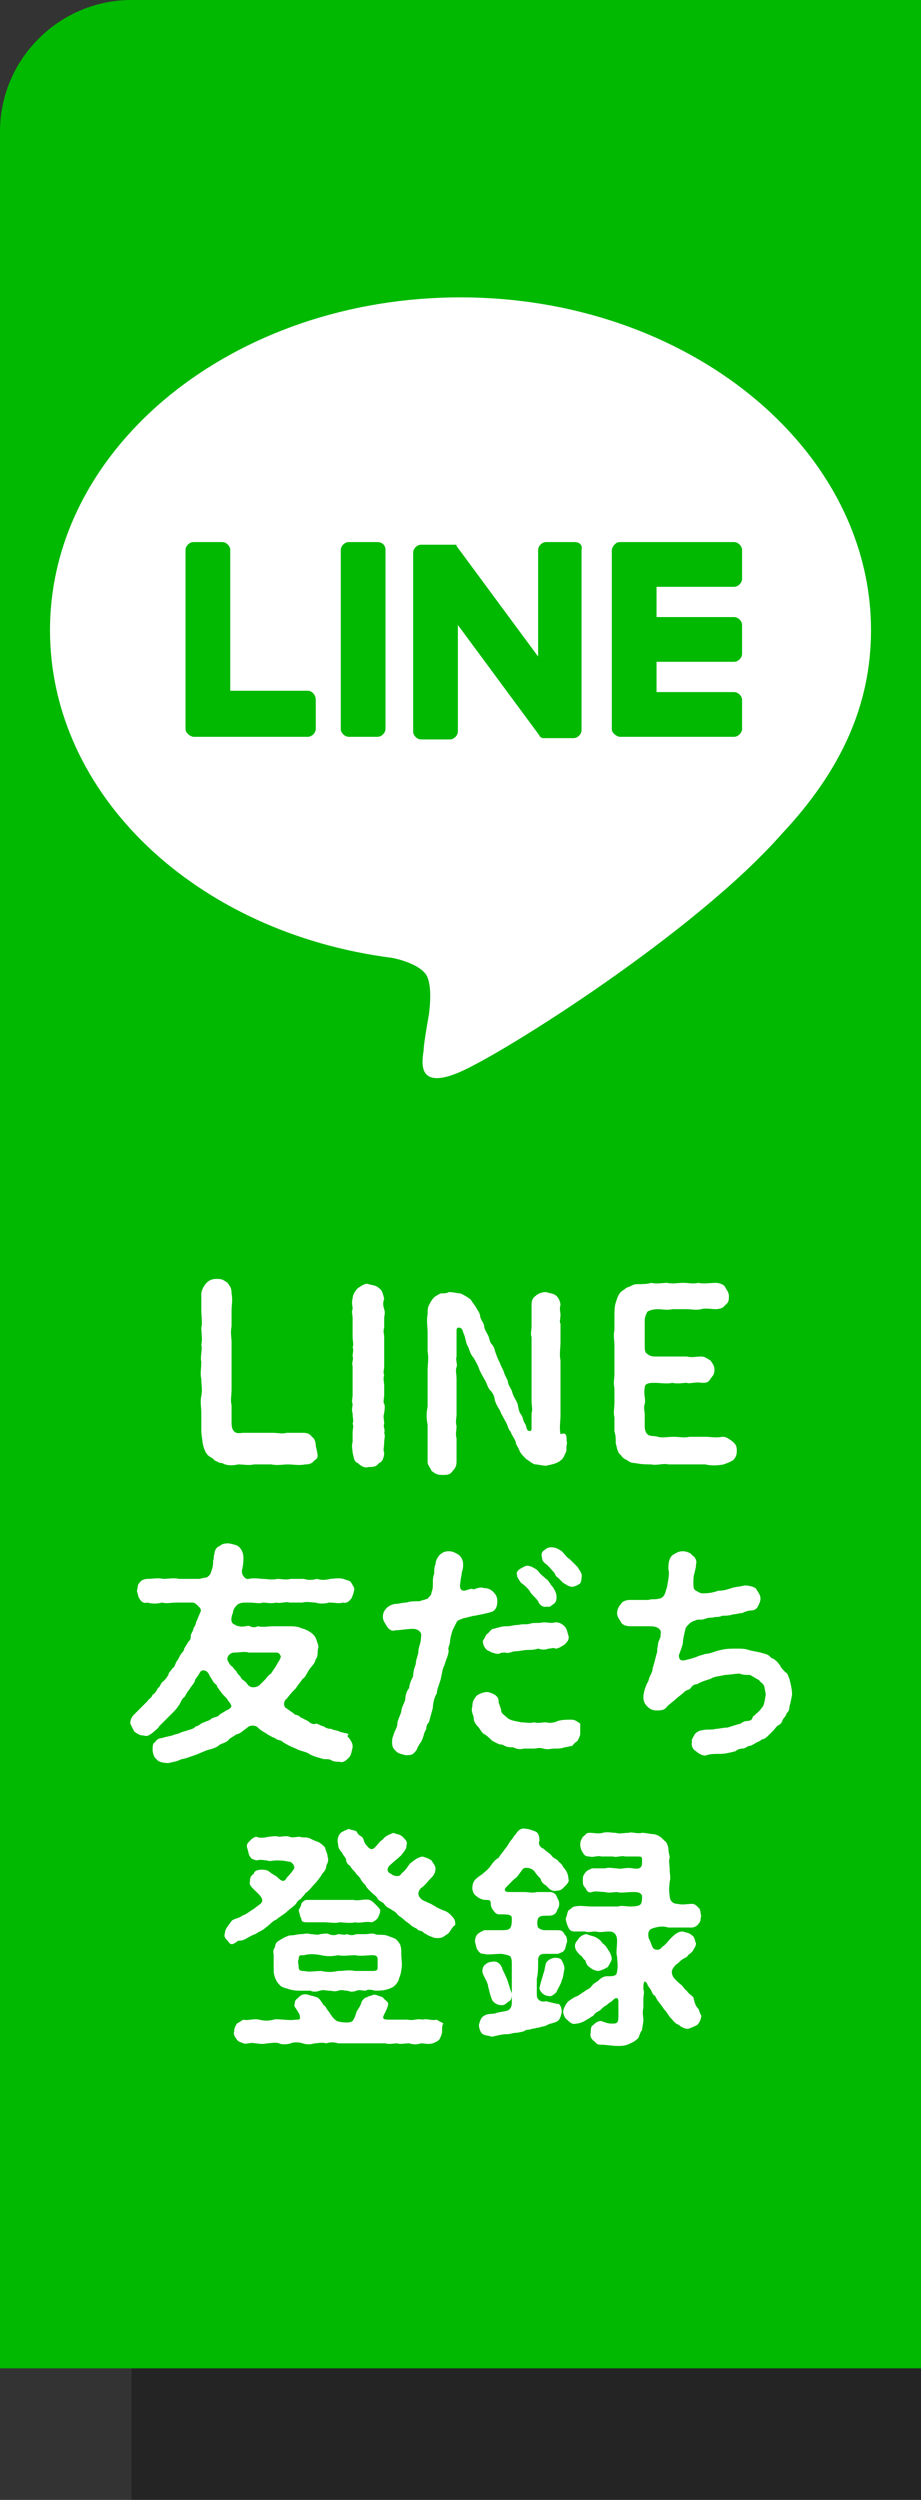 <?xml version="1.0" encoding="utf-8"?>
<!-- Generator: Adobe Illustrator 24.2.3, SVG Export Plug-In . SVG Version: 6.00 Build 0)  -->
<svg version="1.1" id="レイヤー_1" xmlns="http://www.w3.org/2000/svg" xmlns:xlink="http://www.w3.org/1999/xlink" x="0px"
	 y="0px" viewBox="0 0 70 190" style="enable-background:new 0 0 70 190;" xml:space="preserve">
<rect x="0" y="0" width="70" height="190" fill="#333333" stroke="none"/>
<style type="text/css">
	.st0{opacity:0.3;}
	.st1{fill:#00B900;}
	.st2{fill:#FFFFFF;}
</style>
<g>
	<g class="st0">
		<path d="M20,10c-5.5,0-10,4.5-10,10v170h60V10H20z"/>
	</g>
	<g>
		<path class="st1" d="M10,0C4.5,0,0,4.5,0,10v170h70V0H10z"/>
	</g>
</g>
<g id="FULL_COLOR_ICON_2_">
	<g id="TYPE_A_1_">
		<g>
			<path class="st2" d="M66.2,47.9c0-13.9-14-25.3-31.2-25.3S3.8,33.9,3.8,47.9c0,12.5,11.1,23,26,24.9c1,0.2,2.4,0.7,2.7,1.5
				c0.3,0.8,0.2,2,0.1,2.8c0,0-0.4,2.2-0.4,2.7c-0.1,0.8-0.6,3.1,2.7,1.7c3.3-1.4,17.9-10.6,24.5-18.1l0,0
				C64,58.5,66.2,53.5,66.2,47.9"/>
			<g>
				<path class="st1" d="M28.7,41.2h-2.2c-0.3,0-0.6,0.3-0.6,0.6v13.6c0,0.3,0.3,0.6,0.6,0.6h2.2c0.3,0,0.6-0.3,0.6-0.6V41.8
					C29.3,41.4,29,41.2,28.7,41.2"/>
				<path class="st1" d="M43.7,41.2h-2.2c-0.3,0-0.6,0.3-0.6,0.6v8.1l-6.2-8.4c0,0,0,0,0-0.1l0,0c0,0,0,0,0,0l0,0c0,0,0,0,0,0
					c0,0,0,0,0,0s0,0,0,0c0,0,0,0,0,0c0,0,0,0,0,0s0,0,0,0c0,0,0,0,0,0c0,0,0,0,0,0c0,0,0,0,0,0c0,0,0,0,0,0c0,0,0,0,0,0
					c0,0,0,0,0,0s0,0,0,0c0,0,0,0,0,0s0,0,0,0H32c-0.3,0-0.6,0.3-0.6,0.6v13.6c0,0.3,0.3,0.6,0.6,0.6h2.2c0.3,0,0.6-0.3,0.6-0.6
					v-8.1l6.2,8.4c0,0.1,0.1,0.1,0.2,0.2c0,0,0,0,0,0c0,0,0,0,0,0c0,0,0,0,0,0c0,0,0,0,0,0c0,0,0,0,0,0c0,0,0,0,0,0c0,0,0,0,0,0h0
					c0,0,0.1,0,0.2,0h2.2c0.3,0,0.6-0.3,0.6-0.6V41.8C44.3,41.4,44,41.2,43.7,41.2"/>
				<path class="st1" d="M23.4,52.5h-5.9V41.8c0-0.3-0.3-0.6-0.6-0.6h-2.2c-0.3,0-0.6,0.3-0.6,0.6v13.6l0,0c0,0.2,0.1,0.3,0.2,0.4
					l0,0l0,0c0.1,0.1,0.3,0.2,0.4,0.2l0,0h8.7c0.3,0,0.6-0.3,0.6-0.6v-2.2C24,52.8,23.7,52.5,23.4,52.5"/>
				<path class="st1" d="M55.8,44.6c0.3,0,0.6-0.3,0.6-0.6v-2.2c0-0.3-0.3-0.6-0.6-0.6h-8.7l0,0c-0.2,0-0.3,0.1-0.4,0.2l0,0l0,0
					c-0.1,0.1-0.2,0.3-0.2,0.4l0,0v13.6l0,0c0,0.2,0.1,0.3,0.2,0.4l0,0l0,0c0.1,0.1,0.3,0.2,0.4,0.2l0,0h8.7c0.3,0,0.6-0.3,0.6-0.6
					v-2.2c0-0.3-0.3-0.6-0.6-0.6h-5.9v-2.3h5.9c0.3,0,0.6-0.3,0.6-0.6v-2.2c0-0.3-0.3-0.6-0.6-0.6h-5.9v-2.3L55.8,44.6L55.8,44.6z"
					/>
			</g>
		</g>
	</g>
</g>
<g>
	<g>
		<path class="st2" d="M23.9,111c-0.2,0.2-0.3,0.3-0.7,0.3c-0.5,0.1-0.9,0-1.3,0c-0.4,0-0.8,0.1-1.3,0c-0.4,0-0.9,0-1.3,0
			c-0.4,0.1-0.8,0-1.2,0c-0.4,0.1-0.9,0.1-1.2-0.1c-0.3,0-0.3-0.1-0.6-0.2c-0.1-0.2-0.3-0.2-0.5-0.4c-0.2-0.2-0.3-0.5-0.4-0.9
			c0-0.2-0.1-0.6-0.1-1c0-0.3,0-0.9,0-1.3c0-0.5-0.1-0.8,0-1.3c0.1-0.5,0-0.8,0-1.3c-0.1-0.4,0-0.8,0-1.3c-0.1-0.4,0.1-0.9,0-1.3
			c0.1-0.4,0-0.9,0-1.3c0.1-0.3,0-0.9,0-1.3c0-0.4,0-0.8,0-1.3c0-0.2,0.2-0.6,0.4-0.8c0.2-0.2,0.4-0.3,0.8-0.3
			c0.4,0,0.5,0.1,0.8,0.3c0.2,0.3,0.3,0.4,0.3,0.8c0.1,0.5,0,0.9,0,1.3c0,0.4,0,0.9,0,1.2c-0.1,0.5,0,0.9,0,1.2c0,0.4,0,0.9,0,1.2
			c0,0.4,0,0.8,0,1.2c0,0.4,0,0.9,0,1.2c0,0.5-0.1,0.8,0,1.2c0,0.4,0,0.8,0,1.2c0,0.3,0,0.6,0.2,0.8c0.2,0.2,0.5,0.1,0.7,0.1
			c0.3,0,0.7,0,1.1,0c0.4,0,0.8,0,1.1,0c0.5,0,0.7,0.1,1.1,0c0.3,0,0.8,0,1.2,0c0.2,0,0.5,0,0.7,0.3c0.2,0.1,0.3,0.4,0.3,0.7
			C24.2,110.7,24.2,110.8,23.9,111z"/>
		<path class="st2" d="M29.2,110.4c0,0.3-0.1,0.7-0.4,0.8c-0.2,0.3-0.5,0.3-0.8,0.3c-0.3,0.1-0.6-0.1-0.8-0.3
			c-0.3-0.1-0.3-0.4-0.4-0.8c0-0.2-0.1-0.5,0-0.8c0-0.2,0-0.5,0-0.7c0-0.3,0.1-0.5,0-0.7c0.1-0.2,0-0.4,0-0.8c-0.1-0.2,0-0.5,0-0.7
			c-0.1-0.2,0-0.4,0-0.7c0-0.2,0-0.4,0-0.7c0-0.3,0-0.5,0-0.8c0-0.2,0-0.5,0-0.7c-0.1-0.2,0.1-0.5,0-0.7c0-0.3,0.1-0.5,0-0.7
			c0.1-0.2,0-0.5,0-0.8c0-0.2,0-0.5,0-0.7s0-0.5,0-0.7c0-0.3-0.1-0.5,0-0.7c0-0.3-0.1-0.5,0-0.8c0-0.3,0.2-0.6,0.4-0.8
			c0.3-0.2,0.6-0.4,0.8-0.3c0.4,0.1,0.6,0.1,0.8,0.3c0.3,0.2,0.3,0.5,0.4,0.8c-0.1,0.3-0.1,0.5,0,0.8c0.1,0.3,0,0.5,0,0.7
			s0,0.6,0,0.7c-0.1,0.3,0,0.5,0,0.7c0,0.2,0,0.6,0,0.8c0,0.3,0,0.5,0,0.7c0,0.2,0,0.5,0,0.7c0,0.3-0.1,0.5,0,0.7
			c-0.1,0.3,0,0.6,0,0.8c0,0.3,0,0.4,0,0.7c0,0.2-0.1,0.6,0,0.7c0.1,0.2,0,0.6,0,0.7c-0.1,0.3,0,0.5,0,0.8c-0.1,0.3,0.1,0.4,0,0.7
			c0.1,0.2,0,0.5,0,0.7C29.2,110,29.1,110.2,29.2,110.4z"/>
		<path class="st2" d="M43.1,109.7c-0.1,0.3,0,0.5-0.1,0.7c-0.1,0.2-0.2,0.5-0.4,0.6c-0.2,0.2-0.6,0.3-1.1,0.4
			c-0.3,0-0.6-0.1-0.8-0.1c-0.2,0-0.5-0.3-0.7-0.4c-0.2-0.2-0.4-0.4-0.5-0.6c-0.1-0.3-0.3-0.5-0.3-0.7c-0.1-0.3-0.3-0.5-0.4-0.8
			c-0.2-0.2-0.2-0.5-0.4-0.8c-0.1-0.2-0.3-0.5-0.4-0.8c-0.2-0.3-0.3-0.5-0.4-0.8c0-0.3-0.2-0.6-0.4-0.8c-0.2-0.3-0.2-0.5-0.4-0.8
			c-0.1-0.2-0.3-0.5-0.4-0.8c-0.1-0.3-0.3-0.6-0.4-0.8c-0.2-0.2-0.3-0.5-0.4-0.8c-0.2-0.3-0.2-0.6-0.3-0.9c-0.1-0.2-0.1-0.3-0.2-0.5
			c-0.1-0.1-0.4-0.2-0.4,0.1s0,0.4,0,0.6c0,0.2,0,0.4,0,0.6c0,0.3,0,0.5,0,0.8c-0.1,0.3,0.1,0.6,0,0.8c-0.1,0.3,0,0.5,0,0.9
			c0,0.3,0,0.6,0,0.9c0,0.3,0,0.6,0,0.9c0,0.2,0,0.6,0,0.9c0,0.3-0.1,0.5,0,0.9c0,0.3-0.1,0.6,0,0.9c0,0.3,0,0.5,0,0.9
			c0,0.3,0,0.5,0,0.9c0,0.3-0.1,0.5-0.3,0.7c-0.2,0.3-0.4,0.3-0.8,0.3c-0.4,0-0.5-0.1-0.8-0.3c-0.1-0.3-0.3-0.4-0.3-0.7
			c0-0.4,0-0.9,0-1.4c0-0.5,0-0.9,0-1.4c-0.1-0.5-0.1-0.9,0-1.4c0-0.4,0-1,0-1.4c0-0.5,0-0.9,0-1.4c0-0.4,0.1-0.8,0-1.4
			c0-0.5,0-0.9,0-1.4c0-0.5-0.1-0.9,0-1.4c0-0.3,0-0.5,0.1-0.7c0.1-0.2,0.2-0.4,0.4-0.6c0.1-0.1,0.3-0.2,0.5-0.3
			c0.2,0,0.5,0,0.6-0.1c0.4,0,0.6,0.1,0.9,0.1c0.2,0.1,0.6,0.3,0.8,0.5c0.1,0.2,0.3,0.4,0.4,0.6c0.1,0.2,0.3,0.4,0.3,0.7
			c0.1,0.3,0.3,0.5,0.3,0.7c0,0.2,0.2,0.5,0.3,0.7c0.1,0.2,0.1,0.5,0.3,0.7c0.2,0.2,0.2,0.5,0.3,0.7c0.1,0.3,0.2,0.5,0.3,0.7
			c0.1,0.3,0.3,0.6,0.3,0.7c0.1,0.3,0.3,0.6,0.3,0.7c0,0.2,0.2,0.5,0.3,0.7c0.1,0.4,0.2,0.5,0.4,0.9c0.1,0.2,0.1,0.7,0.3,0.9
			c0.2,0.3,0.1,0.4,0.3,0.7c0.1,0.1,0.1,0.4,0.2,0.5c0.1,0.1,0.3,0.1,0.3-0.1c0-0.1,0-0.3,0-0.4c0-0.3,0-0.5,0-0.8
			c0.1-0.2,0-0.6,0-0.9c0-0.3,0-0.6,0-0.9c0-0.2,0-0.5,0-0.8c0-0.2,0-0.4,0-0.8c0-0.2,0-0.5,0-0.8c0-0.2,0-0.5,0-0.8s0-0.4,0-0.8
			c-0.1-0.2,0-0.5,0-0.8c0-0.3,0-0.4,0-0.8c0-0.3,0-0.5,0-0.8c0-0.2,0-0.5,0.3-0.7c0.2-0.2,0.5-0.3,0.8-0.3c0.3,0.1,0.6,0.1,0.8,0.3
			c0.2,0.2,0.3,0.5,0.3,0.7c-0.1,0.2,0,0.6,0,0.7c0,0.3-0.1,0.6,0,0.7c0,0.4,0,0.9,0,1.4c0,0.5-0.1,0.9,0,1.4c0,0.4,0,0.9,0,1.4
			c0,0.5,0,1,0,1.4c0,0.6,0,0.9,0,1.4c0,0.4-0.1,0.9,0,1.4C43.2,108.8,43,109.3,43.1,109.7z"/>
		<path class="st2" d="M56,110.3c0,0.3-0.1,0.5-0.3,0.7c-0.2,0.1-0.4,0.2-0.7,0.3c-0.5,0.1-1,0.1-1.4,0c-0.5,0-1,0-1.4,0
			c-0.4,0-0.9,0-1.4,0c-0.4-0.1-0.9,0.1-1.3,0c-0.3,0-0.8,0-1.2-0.1c-0.3,0-0.5-0.1-0.6-0.2c-0.2-0.1-0.4-0.2-0.5-0.4
			c-0.3-0.2-0.3-0.6-0.4-0.9c0-0.4,0-0.6-0.1-0.9c0-0.4,0-0.7,0-1.1c-0.1-0.3,0-0.7,0-1.1c0-0.3,0-0.7,0-1.1c-0.1-0.4,0-0.7,0-1.1
			c0-0.4,0-0.8,0-1.1c0-0.3,0-0.7,0-1.1c0-0.3-0.1-0.7,0-1.1c0-0.4,0-0.8,0-1.1c0-0.3,0-0.7,0.1-1c0.1-0.3,0.2-0.7,0.5-0.9
			c0.2-0.1,0.2-0.2,0.5-0.3c0.1,0,0.3-0.2,0.6-0.2c0.4,0,0.8,0,1.1-0.1c0.4,0.1,0.9,0,1.2,0c0.4,0.1,0.8,0,1.2,0
			c0.5,0,0.7,0.1,1.2,0c0.3,0.1,0.9,0,1.3,0c0.2,0,0.6,0.1,0.7,0.3c0.1,0.2,0.3,0.4,0.3,0.7s0,0.5-0.3,0.7c-0.1,0.2-0.4,0.3-0.7,0.3
			c-0.4,0-0.8-0.1-1.1,0c-0.4,0.1-0.8,0-1.1,0c-0.4,0-0.8,0-1.1,0c-0.4,0.1-0.8,0-1.1,0c-0.3,0-0.7,0.1-0.8,0.2
			c-0.1,0.2-0.2,0.4-0.2,0.7c0,0.2,0,0.5,0,0.7c0,0.3,0,0.5,0,1c0,0.5,0,0.7,0.2,0.8c0.2,0.2,0.5,0.2,0.6,0.2c0.5,0,1.1,0,1.3,0
			c0.4,0,0.8,0,1.1,0c0.4,0.1,0.7,0,1.1,0c0.3,0,0.5,0.2,0.7,0.3c0.2,0.3,0.3,0.4,0.3,0.7c0,0.4-0.1,0.4-0.3,0.7
			c-0.2,0.3-0.3,0.3-0.7,0.3c-0.4-0.1-0.9,0.1-1.1,0c-0.3,0-0.7,0.1-1.1,0c-0.4,0.1-0.9,0-1.4,0c-0.5,0-0.7,0.1-0.7,0.4
			c-0.1,0.5,0.1,0.9,0,1.2c-0.1,0.3,0,0.6,0,0.8c0,0.4,0,0.5,0,0.8c0,0.2,0,0.5,0.2,0.7c0.2,0.2,0.5,0.1,0.8,0.2
			c0.3,0.1,0.8,0,1.2,0c0.4,0,0.8,0.1,1.2,0c0.5,0,0.8,0,1.2,0c0.4,0,0.8,0.1,1.3,0c0.3,0,0.4,0.1,0.7,0.3C56,109.8,56,110,56,110.3
			z"/>
		<path class="st2" d="M26.6,132.2c0.2,0.3,0.2,0.4,0.2,0.6c-0.1,0.4-0.1,0.6-0.3,0.8c-0.2,0.2-0.4,0.4-0.7,0.3
			c-0.2,0-0.4,0-0.6-0.1c-0.1-0.1-0.3-0.1-0.6-0.1c-0.3-0.1-0.8-0.2-1.1-0.4c-0.3-0.2-0.7-0.2-1-0.4c-0.3-0.1-0.7-0.3-1-0.5
			c-0.2-0.2-0.4-0.1-0.6-0.3c-0.3-0.1-0.4-0.2-0.6-0.3c-0.1-0.1-0.4-0.2-0.7-0.5c-0.2-0.2-0.6-0.2-0.8,0c-0.4,0.3-0.6,0.5-0.8,0.5
			c-0.3,0.2-0.5,0.3-0.6,0.4c-0.1,0.2-0.5,0.3-0.7,0.4c-0.2,0.2-0.5,0.3-0.9,0.4c-0.3,0.1-0.7,0.3-1,0.4c-0.3,0.1-0.8,0.3-1,0.3
			c-0.4,0.2-0.6,0.2-1,0.3c-0.4,0-0.8-0.1-0.9-0.3c-0.2-0.1-0.3-0.5-0.3-0.7c0-0.3,0-0.5,0.2-0.6c0.1-0.2,0.3-0.3,0.5-0.3
			c0.3-0.1,0.4-0.1,0.8-0.2c0.2-0.1,0.4-0.1,0.6-0.2c0.2-0.1,0.3-0.1,0.6-0.2c0.3-0.1,0.4-0.1,0.6-0.3c0.2,0,0.3-0.2,0.6-0.3
			c0.2-0.1,0.4-0.1,0.6-0.3c0.2-0.1,0.5-0.1,0.6-0.3c0.2-0.1,0.3-0.2,0.7-0.4c0.3-0.2,0.2-0.3-0.1-0.7c-0.1-0.2-0.4-0.4-0.5-0.6
			c-0.1-0.1-0.2-0.3-0.3-0.4c0-0.2-0.2-0.2-0.3-0.4c-0.1-0.2-0.2-0.3-0.3-0.5c-0.1-0.3-0.5-0.5-0.7-0.2c-0.2,0.4-0.4,0.5-0.4,0.7
			c-0.1,0.2-0.3,0.4-0.4,0.6c-0.2,0.2-0.3,0.5-0.4,0.6c-0.2,0.1-0.3,0.5-0.4,0.6c-0.2,0.3-0.3,0.4-0.5,0.6c-0.1,0.1-0.3,0.3-0.5,0.5
			c-0.2,0.2-0.3,0.3-0.5,0.5c-0.1,0.2-0.3,0.3-0.5,0.5c-0.3,0.2-0.4,0.3-0.7,0.2c-0.3,0-0.4-0.1-0.7-0.3c-0.1-0.2-0.2-0.4-0.3-0.6
			c0-0.3,0.1-0.5,0.3-0.7c0.2-0.2,0.4-0.4,0.6-0.6c0.1-0.1,0.2-0.2,0.4-0.4c0.1-0.2,0.3-0.2,0.4-0.5c0.2-0.1,0.3-0.3,0.4-0.5
			c0.2-0.1,0.2-0.4,0.4-0.5c0.2-0.2,0.2-0.2,0.4-0.5c0-0.2,0.2-0.3,0.3-0.5c0.2-0.1,0.2-0.3,0.3-0.5c0.1-0.1,0.2-0.3,0.3-0.5
			c0.1-0.2,0.3-0.3,0.3-0.5c0.1-0.2,0.2-0.3,0.3-0.5c0.2-0.2,0.2-0.3,0.2-0.5c0-0.1,0.2-0.4,0.2-0.5c0-0.1,0.2-0.3,0.2-0.5
			c0.1-0.2,0.2-0.5,0.3-0.7c0.1-0.2,0.1-0.3-0.1-0.5s-0.3-0.3-0.5-0.3c-0.4,0-0.9,0-1.2,0c-0.4,0-0.7,0.1-1.1,0
			c-0.3,0.1-0.8,0.1-1.1,0c-0.3,0.1-0.5-0.1-0.6-0.3c-0.1-0.1-0.1-0.3-0.2-0.6c0.1-0.2,0-0.4,0.2-0.6c0.1-0.2,0.4-0.3,0.6-0.3
			c0.4,0,0.8-0.1,1.2,0c0.4,0,0.8-0.1,1.2,0c0.2,0,0.3,0,0.6,0c0.2,0,0.5,0,0.9,0c0.2,0,0.3-0.1,0.6-0.1c0.3-0.2,0.3-0.3,0.4-0.6
			c0.1-0.3,0.1-0.5,0.1-0.7c0.1-0.2,0-0.3,0.1-0.5c0-0.2,0.1-0.5,0.4-0.6c0.2-0.2,0.5-0.2,0.7-0.2c0.4,0.1,0.6,0.1,0.8,0.3
			c0.2,0.2,0.3,0.5,0.3,0.8c0,0.2,0,0.5-0.1,0.9c-0.1,0.4,0.3,0.8,0.5,0.7c0.5-0.1,0.8,0,1.1,0c0.3,0,0.6,0.1,1.1,0
			c0.3,0,0.6,0.1,1,0c0.2,0,0.7,0,1,0c0.3,0.1,0.6,0.1,1,0c0.3,0.1,0.6,0.1,1,0c0.2,0,0.6-0.1,1,0c0.2,0.1,0.5,0.1,0.6,0.3
			c0.1,0.2,0.3,0.4,0.2,0.6c0,0.2-0.2,0.6-0.2,0.6c-0.1,0.1-0.3,0.4-0.6,0.3c-0.4,0.1-0.6,0-1.1,0c-0.3,0.1-0.8,0.1-1,0
			c-0.3,0-0.7-0.1-1,0c-0.4,0-0.7,0-1,0c-0.3-0.1-0.7,0.1-1,0c-0.4,0.1-0.8,0-1,0c-0.3,0.1-0.6,0-1.2,0c-0.3,0-0.6,0-0.8,0.2
			c-0.2,0.2-0.3,0.4-0.3,0.6c-0.1,0.2-0.2,0.6,0,0.8c0.2,0.1,0.3,0.2,0.5,0.2c0.3,0.1,0.6-0.1,0.8,0c0.2,0.1,0.4,0.1,0.6,0
			c0.4,0.1,0.7,0,1.2,0c0.4,0,0.7,0,1.2,0c0.2,0,0.5,0,0.8,0.1c0.2,0.1,0.4,0.1,0.7,0.3c0.2,0.1,0.4,0.3,0.5,0.5
			c0.1,0.3,0.2,0.5,0.2,0.7c-0.1,0.3,0,0.7-0.2,0.9c-0.1,0.4-0.3,0.5-0.5,0.8c-0.2,0.3-0.3,0.6-0.5,0.7c-0.2,0.3-0.4,0.5-0.5,0.7
			c-0.2,0.2-0.4,0.4-0.7,0.8c-0.2,0.1-0.3,0.5-0.1,0.7c0.2,0.1,0.4,0.3,0.6,0.4c0.1,0.2,0.4,0.1,0.5,0.3c0.2,0.1,0.4,0.2,0.6,0.3
			c0.2,0.2,0.5,0.3,0.6,0.2c0.2,0,0.4,0.2,0.6,0.2c0.1,0.1,0.3,0.2,0.6,0.2c0.1,0.1,0.4,0.1,0.6,0.2c0.2,0.1,0.5,0.1,0.7,0.2
			C26.3,132,26.5,132,26.6,132.2z M20.6,127.2c0.1-0.2,0.3-0.4,0.5-0.8c0.2-0.3,0.3-0.5,0.2-0.6c-0.1-0.2-0.2-0.2-0.4-0.2
			c-0.3,0-0.6,0-1,0c-0.3,0-0.6,0-1,0c-0.3-0.1-0.7,0-1.1,0c-0.3,0-0.6,0.3-0.5,0.6c0.1,0.2,0.2,0.4,0.4,0.5c0,0.1,0.2,0.2,0.3,0.4
			c0.1,0.2,0.3,0.3,0.3,0.4c0.1,0.2,0.3,0.2,0.5,0.5c0.2,0.3,0.6,0.3,0.9,0.1c0.2-0.2,0.4-0.4,0.5-0.5
			C20.2,127.6,20.4,127.3,20.6,127.2z"/>
		<path class="st2" d="M36.1,122.8c-0.2,0-0.4,0.1-0.9,0.2c-0.2,0.1-0.4,0.1-0.5,0.3c-0.1,0.2-0.2,0.4-0.3,0.6
			c-0.1,0.3-0.2,0.7-0.2,0.9c0,0.2-0.2,0.5-0.1,0.6c0,0.4-0.2,0.7-0.3,1.1c-0.2,0.4-0.2,0.7-0.3,1.1c-0.1,0.4-0.3,0.8-0.3,1.1
			c-0.2,0.3-0.3,0.8-0.3,1.1c-0.1,0.4-0.2,0.7-0.3,1.1c-0.2,0.2-0.2,0.4-0.2,0.5c-0.1,0.2-0.2,0.4-0.2,0.5c-0.1,0.3-0.1,0.3-0.2,0.5
			c-0.1,0.1-0.2,0.3-0.3,0.5c0,0.1-0.2,0.3-0.3,0.4c-0.2,0.1-0.3,0.1-0.6,0.1c-0.3-0.1-0.5-0.1-0.7-0.3c-0.2-0.2-0.3-0.3-0.3-0.7
			c0-0.1,0-0.3,0.1-0.5c0.1-0.4,0.3-0.6,0.3-0.9c0-0.2,0.2-0.6,0.3-0.9c0-0.3,0.2-0.6,0.3-0.9c0-0.3,0.1-0.7,0.3-0.9
			c0-0.3,0.2-0.7,0.3-0.9c0-0.3,0.1-0.7,0.2-0.9c0-0.4,0.2-0.7,0.2-1c0-0.3,0.2-0.6,0.2-1.1c0.1-0.4-0.3-0.6-0.6-0.6
			c-0.5,0-0.9,0.1-1.3,0.1c-0.3,0.1-0.5,0-0.7-0.3c-0.1-0.2-0.3-0.4-0.3-0.7c0-0.3,0.1-0.5,0.3-0.7c0.1-0.1,0.4-0.3,0.7-0.3
			c0.2,0,0.5-0.1,0.8-0.1c0.3-0.1,0.5-0.1,1-0.1c0.2-0.1,0.4-0.1,0.6-0.2c0.2-0.2,0.3-0.3,0.3-0.5c0.1-0.2,0.1-0.4,0.1-0.7
			c0-0.3,0-0.4,0.1-0.7c0-0.2,0-0.5,0.1-0.7c0-0.3,0.2-0.6,0.3-0.7c0.2-0.2,0.4-0.3,0.7-0.3c0.3,0,0.5,0.1,0.8,0.3
			c0.2,0.2,0.3,0.4,0.3,0.7c0,0.2,0,0.3-0.1,0.6c0,0.2-0.1,0.5-0.1,0.7c-0.1,0.5,0,0.7,0.3,0.7c0.4-0.1,0.5-0.2,0.7-0.1
			c0.3-0.1,0.5-0.2,0.8-0.1c0.3,0,0.5,0.1,0.7,0.3c0.2,0.2,0.3,0.4,0.3,0.7c0,0.5-0.2,0.7-0.4,0.8C36.7,122.7,36.5,122.7,36.1,122.8
			z M44.1,131.8c0,0.1-0.1,0.3-0.2,0.5c-0.1,0.1-0.3,0.2-0.4,0.4c-0.2,0-0.4,0.1-0.6,0.1c-0.2,0.1-0.5,0.1-0.8,0.1
			c-0.2,0-0.5,0.1-0.8,0c-0.3-0.1-0.6,0-0.7,0c-0.2,0-0.6,0-0.8,0c-0.3,0.1-0.6,0-0.8-0.1c-0.3,0-0.5,0-0.8-0.2
			c-0.3,0-0.4-0.1-0.8-0.3c-0.2-0.2-0.4-0.4-0.6-0.5c-0.2-0.1-0.3-0.4-0.5-0.6s-0.3-0.4-0.3-0.7c-0.1-0.3-0.2-0.5-0.1-0.8
			c0-0.4,0.1-0.5,0.3-0.8c0.1-0.1,0.5-0.3,0.8-0.3c0.2,0,0.4,0.1,0.6,0.2c0.3,0.2,0.3,0.4,0.3,0.6c0.1,0.3,0.2,0.5,0.2,0.7
			c0.1,0.2,0.3,0.3,0.5,0.5c0.3,0.2,0.6,0.2,1,0.3c0.4,0,0.6,0.1,1,0c0.3,0.1,0.6,0,0.9,0c0.3,0.1,0.7,0,0.9-0.1
			c0.3-0.1,0.7-0.1,1-0.1c0.3,0,0.4,0.1,0.7,0.3C44.1,131.3,44.1,131.5,44.1,131.8z M37,124.2c0.2-0.1,0.3-0.4,0.5-0.4
			c0.4-0.1,0.6-0.2,1-0.2c0.4,0,0.5-0.1,0.9-0.1c0.4-0.1,0.6,0,0.9-0.1c0.3-0.1,0.6,0,1-0.1c0.3,0,0.6,0.1,0.9,0
			c0.3,0,0.5,0.1,0.7,0.3c0.2,0.2,0.2,0.4,0.3,0.7c0.1,0.3-0.1,0.5-0.3,0.7c-0.2,0.1-0.4,0.3-0.7,0.3c-0.1-0.1-0.3,0-0.5,0
			c-0.3,0.1-0.5,0.1-0.8,0c-0.3,0.1-0.6,0.1-0.8,0.1c-0.3,0-0.6,0.1-0.9,0.1c-0.3,0-0.5,0.2-0.8,0.1c-0.2,0-0.3,0-0.5,0.1
			c-0.4,0-0.7-0.2-0.9-0.3c-0.2-0.2-0.3-0.4-0.3-0.7C36.8,124.6,36.9,124.3,37,124.2z M39.3,119.7c-0.1-0.2,0.1-0.4,0.3-0.5
			s0.3-0.2,0.5-0.2c0.2,0,0.6,0.2,0.8,0.4c0.2,0.3,0.4,0.4,0.6,0.6c0.2,0.1,0.3,0.4,0.5,0.6c0.2,0.3,0.3,0.5,0.3,0.8
			c0,0.3-0.1,0.4-0.2,0.5c-0.2,0.1-0.3,0.3-0.5,0.2c-0.3,0.1-0.6-0.1-0.7-0.4c-0.2-0.3-0.4-0.4-0.6-0.7c-0.1-0.2-0.4-0.5-0.7-0.7
			C39.4,120,39.3,119.9,39.3,119.7z M41.4,117.8c0.2-0.2,0.4-0.2,0.5-0.2c0.3,0,0.5,0.1,0.8,0.3c0.2,0.2,0.4,0.5,0.6,0.6
			c0.2,0.2,0.4,0.4,0.6,0.6c0.1,0.2,0.4,0.5,0.3,0.8c0,0.3-0.1,0.5-0.2,0.5c-0.1,0.1-0.4,0.2-0.5,0.2c-0.3,0-0.5-0.2-0.7-0.3
			c-0.2-0.2-0.2-0.2-0.4-0.4c-0.2-0.1-0.2-0.3-0.3-0.4c-0.2-0.2-0.4-0.5-0.7-0.7c-0.1-0.1-0.2-0.2-0.2-0.4
			C41.1,118.1,41.2,117.9,41.4,117.8z"/>
		<path class="st2" d="M60,129.7c0,0.3-0.1,0.4-0.2,0.5c-0.1,0.3-0.2,0.3-0.3,0.5c-0.1,0.2-0.1,0.3-0.3,0.4
			c-0.2,0.1-0.3,0.3-0.4,0.4c-0.1,0.1-0.3,0.3-0.4,0.4c-0.1,0.1-0.3,0.3-0.5,0.3c-0.2,0.2-0.4,0.2-0.5,0.3c-0.2,0.1-0.3,0.2-0.5,0.2
			c-0.2,0.1-0.3,0.2-0.5,0.2c-0.2,0-0.4,0.1-0.5,0.2c-0.4,0.1-0.8,0.2-1.1,0.2c-0.5,0-0.8,0-1.1,0.1c-0.2,0.1-0.6-0.1-0.8-0.3
			c-0.2-0.1-0.4-0.4-0.3-0.7c-0.1-0.2,0.2-0.5,0.2-0.6c0.2-0.2,0.4-0.3,0.6-0.3c0.4-0.1,0.7,0,1-0.1c0.2,0,0.6-0.1,0.9-0.1
			c0.3-0.1,0.6-0.2,1-0.3c0.1-0.1,0.3-0.2,0.5-0.2c0.2,0,0.4-0.1,0.4-0.3c0.2-0.2,0.5-0.4,0.7-0.7c0.2-0.2,0.2-0.5,0.3-1
			c0-0.1-0.1-0.5-0.1-0.6c-0.1-0.3-0.3-0.3-0.4-0.5c-0.2-0.1-0.5-0.3-0.7-0.4c-0.4,0-0.5,0-0.8-0.1c-0.3,0-0.8,0.1-1.1,0.1
			c-0.4,0.1-0.8,0.1-1.1,0.3c-0.3,0.1-0.7,0.2-1,0.4c-0.2,0-0.4,0.1-0.5,0.3c-0.2,0.2-0.3,0.1-0.5,0.3c-0.2,0.2-0.5,0.4-0.6,0.5
			c-0.2,0.2-0.5,0.4-0.7,0.6c-0.2,0.3-0.5,0.3-0.8,0.3c-0.3,0-0.5-0.1-0.7-0.3c-0.2-0.2-0.3-0.4-0.3-0.7c0-0.4,0.2-0.9,0.3-1.1
			c0.1-0.1,0.1-0.3,0.2-0.5c0.1-0.2,0.2-0.4,0.2-0.6c0.1-0.3,0.2-0.7,0.3-1.1c0.1-0.2,0-0.3,0.1-0.6c0-0.3,0.1-0.4,0.2-0.7
			c0-0.3,0.1-0.4-0.1-0.6c-0.1-0.1-0.3-0.2-0.7-0.2c-0.4,0-0.7,0-0.9,0c-0.1,0-0.4,0-0.6,0c-0.3,0-0.6-0.1-0.7-0.3
			c-0.1-0.2-0.3-0.4-0.3-0.7c0-0.2,0.1-0.5,0.3-0.7c0.1-0.2,0.4-0.3,0.7-0.3c0.2,0,0.4,0,0.7,0c0.3,0,0.4,0,0.7,0
			c0.3-0.1,0.4,0,0.8-0.1c0.1,0,0.3-0.1,0.4-0.3c0.1-0.2,0.1-0.3,0.2-0.6c0.1-0.6,0.2-1,0.1-1.3c0-0.4,0-0.8,0.3-1.1
			c0.2-0.1,0.4-0.3,0.8-0.3c0.2,0,0.6,0.1,0.7,0.3c0.2,0.1,0.4,0.4,0.3,0.7c0,0.3-0.1,0.5-0.1,0.6c-0.1,0.3-0.1,0.5-0.1,0.8
			c0,0.3,0,0.5,0.2,0.6c0.2,0.1,0.3,0.2,0.5,0.2c0.6,0,0.9-0.1,1.2-0.2c0.4,0,0.7-0.1,1-0.2c0.3-0.1,0.6-0.1,1-0.2
			c0.3,0,0.8,0.1,0.9,0.3s0.3,0.4,0.3,0.7c0,0.2-0.1,0.4-0.2,0.6c-0.1,0.2-0.3,0.3-0.5,0.3c-0.2,0-0.5,0.1-0.7,0.2
			c-0.2,0-0.5,0.1-0.7,0.1c-0.3,0.1-0.5,0.1-0.8,0.1c-0.2,0.1-0.4,0.1-0.6,0.1c-0.2,0.1-0.3,0-0.6,0.1c-0.3,0.1-0.3,0.1-0.7,0.1
			c-0.2,0.1-0.4,0.1-0.6,0.3c-0.2,0.2-0.3,0.3-0.3,0.4c-0.1,0.4-0.2,0.8-0.2,1.1c-0.1,0.4-0.2,0.6-0.3,0.9c0,0.3,0.1,0.4,0.3,0.4
			c0.2,0,0.4-0.1,0.5-0.1c0.3-0.1,0.4-0.1,0.6-0.2c0.2-0.1,0.4-0.1,0.6-0.2c0.4,0,0.7-0.2,1.2-0.3c0.4-0.1,0.8-0.1,1.2-0.1
			c0.3,0,0.6,0,0.9,0.1s0.5,0.1,0.9,0.2c0.3,0.1,0.6,0.1,0.8,0.4c0.3,0.1,0.5,0.3,0.7,0.6c0,0.1,0.3,0.4,0.4,0.5
			c0.2,0.1,0.2,0.3,0.3,0.5c0.1,0.4,0.2,0.8,0.2,1.2C60.2,128.8,60.1,129.4,60,129.7z"/>
	</g>
</g>
<path class="st2" d="M17.3,147.5c-0.2-0.2-0.3-0.3-0.2-0.6c0-0.3,0.3-0.6,0.5-0.9c0.2-0.2,0.6-0.2,0.8-0.4c0.3-0.1,0.4-0.2,0.7-0.4
	c0.2-0.1,0.4-0.3,0.7-0.5c0.2-0.2,0.2-0.4-0.2-0.8c-0.4-0.4-0.7-0.6-0.6-0.9c0-0.2,0-0.4,0.3-0.6c0-0.2,0.3-0.3,0.6-0.3
	c0.1,0,0.3,0,0.5,0.1c0.1,0.1,0.4,0.3,0.6,0.4c0.4,0.4,0.6,0.5,0.8,0.1c0.1-0.1,0.3-0.3,0.5-0.6c0.2-0.2-0.1-0.6-0.3-0.6
	c-0.5-0.1-0.7-0.1-1-0.1c-0.3,0-0.5,0.1-0.7,0c-0.2,0-0.5-0.1-0.8,0c-0.3-0.1-0.4-0.1-0.5-0.3c-0.1-0.1-0.1-0.3-0.2-0.6
	s0-0.4,0.2-0.6c0.1-0.1,0.3-0.3,0.5-0.3c0.2,0.1,0.5,0.1,0.9,0c0.2,0,0.5-0.1,0.8,0c0.2,0,0.6-0.1,0.8,0c0.2,0.1,0.5,0,0.8,0
	c0.2,0.1,0.4,0,0.7,0.1c0.2,0.1,0.4,0.2,0.7,0.3c0.2,0.1,0.4,0.3,0.5,0.4c0,0.1,0.2,0.5,0.2,0.7c0.1,0.3,0,0.5-0.1,0.7
	c0,0.2-0.1,0.4-0.3,0.6c-0.1,0.2-0.4,0.6-0.6,0.8c-0.2,0.2-0.4,0.5-0.7,0.7c-0.1,0.2-0.3,0.3-0.3,0.4c-0.2,0.1-0.3,0.2-0.4,0.4
	c-0.3,0.3-0.5,0.4-0.7,0.6c-0.2,0.2-0.6,0.4-0.8,0.6c-0.3,0.1-0.5,0.4-0.8,0.6c-0.2,0.2-0.5,0.3-0.8,0.5c-0.3,0.1-0.6,0.3-0.8,0.4
	c-0.2,0.1-0.4,0.1-0.5,0.1C17.6,147.9,17.5,147.8,17.3,147.5z M33.6,154.4c0,0.2-0.1,0.4-0.2,0.6c-0.2,0.2-0.3,0.2-0.5,0.3
	c-0.4,0.1-0.6,0-0.9,0c-0.3,0.1-0.6,0.1-0.9,0c-0.4,0-0.7,0.1-0.9,0c-0.3,0-0.6,0.1-0.9,0c-0.2,0-0.6,0-0.9,0c-0.4,0-0.6,0-0.9,0
	c-0.2,0-0.6,0-0.9,0c-0.3,0-0.6,0-0.9,0c-0.3-0.1-0.6-0.1-0.9,0c-0.4-0.1-0.6,0-0.9,0c-0.3,0.1-0.6,0.1-0.9,0
	c-0.3-0.1-0.7-0.1-0.9,0c-0.3,0.1-0.7,0.1-0.9,0c-0.2-0.1-0.7,0-0.9,0c-0.4,0.1-0.7,0-0.9,0c-0.4-0.1-0.7,0.1-0.9,0
	c-0.2-0.1-0.4-0.1-0.5-0.3c-0.1-0.1-0.3-0.4-0.2-0.6c0-0.3,0.1-0.4,0.2-0.6c0.2-0.1,0.3-0.2,0.5-0.3c0.3,0.1,0.8-0.1,1.2,0
	c0.4,0.1,0.7,0.1,1.1,0c0.3-0.1,1.1,0.1,1.7,0c0.2,0,0.3,0,0.3-0.1c0-0.1,0-0.3-0.1-0.4c-0.2-0.4-0.4-0.5-0.3-0.7
	c0-0.3,0.1-0.3,0.3-0.5c0.1-0.1,0.3-0.3,0.7-0.2c0.3,0.1,0.4,0.1,0.7,0.2c0.2,0.1,0.3,0.3,0.5,0.6c0.2,0.1,0.2,0.3,0.4,0.5
	c0.2,0.3,0.3,0.5,0.6,0.7c0.2,0.1,1,0.2,1.2,0c0.2-0.3,0.2-0.4,0.3-0.7c0.1-0.2,0.3-0.4,0.4-0.8c0.1-0.1,0.2-0.3,0.4-0.3
	c0.1-0.1,0.3-0.1,0.5-0.2c0.2,0,0.4,0.1,0.7,0.2c0.1,0.2,0.4,0.3,0.4,0.5c0,0.2-0.1,0.4-0.3,0.8c-0.2,0.4,0,0.4,0.5,0.4
	c0.4,0,0.9,0,1.3,0c0.4,0.1,0.7-0.1,1.1,0c0.4-0.1,0.7,0.1,1.1,0c0.1,0.1,0.4,0.2,0.5,0.3C33.6,153.9,33.6,154.1,33.6,154.4z
	 M20.8,149.8c0-0.4,0-0.8,0-1.2c0-0.1-0.1-0.4,0.1-0.6c0-0.2,0.1-0.4,0.3-0.5c0.3-0.2,0.5-0.3,0.8-0.4c0.4,0,0.6-0.1,0.9-0.1
	c0.2,0,0.4-0.1,0.7,0c0.3,0,0.6,0.1,0.7,0c0.2,0,0.5-0.1,0.7,0c0.2,0.1,0.5,0.1,0.7,0c0.3,0,0.4,0.1,0.7,0c0.2,0.1,0.4,0.1,0.7,0
	c0.2,0,0.5,0,0.7,0c0.2,0,0.5-0.1,0.7,0c0.2,0.1,0.5,0,0.9,0.1c0.2,0.1,0.7,0.2,0.8,0.4c0.3,0.3,0.3,0.6,0.3,1c0,0.4,0.1,0.9,0,1.2
	c0,0.3-0.2,0.7-0.2,0.8c-0.1,0.2-0.3,0.5-0.6,0.6c-0.4,0.2-0.9,0.2-1.2,0.2c-0.3-0.1-0.6-0.1-0.7,0c-0.3,0-0.5-0.1-0.7,0
	c-0.3,0.1-0.4,0.1-0.7,0c-0.3,0-0.4-0.1-0.7,0c-0.3,0.1-0.4,0-0.7,0c-0.2,0-0.4-0.1-0.7,0c-0.3,0.1-0.5,0.1-0.7,0
	c-0.2,0-0.5,0-0.7,0c-0.3,0-0.5,0-0.9-0.1c-0.2-0.1-0.6-0.1-0.8-0.4C20.9,150.5,20.8,150,20.8,149.8z M22.7,149.5
	c0,0.3,0.2,0.3,0.4,0.3c0.4,0.1,0.9,0,1.3,0c0.5,0.1,0.8,0.1,1.3,0c0.5,0,0.8-0.1,1.3,0c0.3,0,0.8,0,1.3,0c0.4,0,0.4-0.1,0.4-0.3
	c0-0.1,0-0.4,0-0.6c0-0.2-0.1-0.3-0.4-0.3c-0.4,0-0.9,0.1-1.3,0c-0.5,0-0.9,0.1-1.3,0c-0.4,0.1-0.9,0.1-1.3,0
	c-0.5-0.1-0.9-0.1-1.3,0c-0.3,0-0.4,0-0.4,0.3C22.6,149.1,22.7,149.3,22.7,149.5z M28.9,145.2c0,0.2-0.1,0.4-0.2,0.6
	c-0.1,0.1-0.3,0.3-0.5,0.3c-0.4-0.1-0.8,0.1-1.2,0c-0.4,0.1-0.9,0-1.2,0c-0.3,0.1-0.7,0-1.2,0c-0.5,0-0.8,0-1.2,0
	c-0.3,0-0.5,0-0.5-0.3c-0.1-0.1-0.1-0.3-0.2-0.6c0-0.1,0.2-0.3,0.2-0.5c0.1-0.2,0.3-0.3,0.4-0.3c0.4,0,0.7,0,1.2,0
	c0.4,0,0.8,0,1.2,0c0.4,0,0.9,0,1.2,0c0.3,0.1,0.8-0.1,1.2,0c0.2,0.1,0.3,0.2,0.4,0.3C28.7,144.9,28.9,145.1,28.9,145.2z M34,147
	c-0.3,0.2-0.4,0.3-0.7,0.3c-0.2,0-0.3,0-0.5-0.1c-0.3-0.1-0.4-0.2-0.6-0.3c-0.1-0.2-0.4-0.1-0.5-0.3c-0.2-0.1-0.4-0.2-0.5-0.3
	c-0.2-0.2-0.3-0.2-0.5-0.4c-0.2-0.2-0.3-0.2-0.5-0.4c-0.1-0.2-0.4-0.3-0.5-0.4c-0.2-0.1-0.4-0.2-0.5-0.4c-0.2-0.2-0.4-0.2-0.5-0.4
	c-0.1-0.2-0.3-0.3-0.5-0.5c-0.2-0.2-0.4-0.4-0.4-0.5c-0.2-0.2-0.3-0.3-0.4-0.5c-0.1-0.2-0.3-0.3-0.4-0.5c-0.1-0.1-0.3-0.3-0.4-0.5
	c-0.2-0.1-0.3-0.3-0.3-0.5c-0.1-0.2-0.3-0.4-0.3-0.5c-0.1-0.1-0.3-0.3-0.3-0.6c-0.1-0.4,0-0.7,0.2-0.9c0.3-0.2,0.4-0.2,0.6-0.3
	c0.2,0.1,0.5,0.1,0.6,0.2c0.1,0.2,0.2,0.3,0.4,0.4c0.2,0.2,0.1,0.4,0.4,0.7c0.3,0.4,0.5,0.2,0.6,0.1c0.3-0.3,0.3-0.4,0.6-0.6
	c0.2-0.3,0.6-0.4,0.8-0.5c0.2,0.1,0.5,0.1,0.7,0.3c0.2,0.2,0.4,0.4,0.3,0.6c0,0.4-0.2,0.5-0.4,0.8c-0.2,0.2-0.6,0.5-0.9,0.8
	c-0.2,0.2-0.2,0.5,0.1,0.6c0.2,0.2,0.7,0.3,0.8,0c0.4-0.3,0.5-0.6,0.7-0.8c0.4-0.3,0.5-0.4,0.9-0.5c0.3,0.1,0.4,0.1,0.7,0.3
	c0.1,0.2,0.3,0.4,0.3,0.6c0,0.4-0.2,0.6-0.4,0.8c-0.2,0.2-0.4,0.5-0.7,0.7c-0.3,0.3-0.2,0.6-0.1,0.7c0.2,0.3,0.5,0.3,0.6,0.4
	c0.3,0.1,0.4,0.2,0.6,0.3c0.1,0.1,0.4,0.2,0.6,0.3c0.4,0.1,0.6,0.4,0.7,0.5c0.2,0.2,0.2,0.4,0.2,0.6C34.3,146.5,34.2,146.9,34,147z"
	/>
<path class="st2" d="M42.7,152.9c-0.1,0.5-0.2,0.7-0.5,0.8c-0.3,0.1-0.4,0.1-0.6,0.2c-0.1,0.1-0.4,0.1-0.6,0.2
	c-0.2,0-0.4,0.1-0.6,0.1c-0.1,0.1-0.4,0-0.6,0.2c-0.1,0-0.4,0.1-0.6,0.1c-0.2,0-0.4,0.1-0.6,0.1c-0.4,0-0.8,0.1-1.2,0.2
	c-0.3-0.1-0.6-0.1-0.7-0.2c-0.2-0.1-0.3-0.5-0.3-0.7c0.1-0.4,0.2-0.6,0.4-0.7c0.3-0.2,0.7-0.1,0.9-0.2c0.3-0.1,0.6-0.1,0.9-0.2
	c0.2-0.1,0.3-0.3,0.3-0.6c0-0.6,0-1.1,0-1.6c0-0.4,0-0.8,0-1.3c0-0.2,0-0.4-0.1-0.6c-0.1-0.1-0.6-0.2-0.7-0.2c-0.6,0-1,0.1-1.3,0
	c-0.2,0-0.3,0-0.5-0.3c-0.1-0.1-0.1-0.3-0.2-0.6c0-0.1,0-0.4,0.2-0.6c0.1-0.1,0.3-0.2,0.5-0.3c0.3,0,0.7,0,1.3,0
	c0.3,0,0.6,0,0.7-0.2c0.1-0.2,0.1-0.4,0.1-0.7c0-0.3-0.3-0.3-0.8-0.3c-0.3,0-0.4,0-0.6-0.3c-0.1-0.1-0.2-0.3-0.2-0.5
	c0-0.3-0.1-0.3-0.4-0.3c-0.2,0-0.5-0.1-0.7-0.3c-0.2-0.1-0.3-0.4-0.3-0.6c0-0.3,0.1-0.6,0.4-0.8c0.1-0.1,0.3-0.2,0.4-0.3
	c0.1-0.1,0.4-0.3,0.6-0.6c0.2-0.3,0.4-0.5,0.6-0.6c0.1-0.2,0.3-0.4,0.5-0.7c0.2-0.2,0.3-0.5,0.5-0.7c0.1-0.1,0.1-0.2,0.3-0.4
	c0.2-0.3,0.4-0.5,0.8-0.4c0.2,0,0.4,0.1,0.7,0.2c0.2,0.1,0.3,0.3,0.3,0.7c-0.1,0.2,0,0.5,0.3,0.6c0.2,0.2,0.4,0.3,0.6,0.5
	c0.1,0.2,0.4,0.3,0.5,0.4c0.1,0.2,0.3,0.2,0.4,0.5c0.2,0.2,0.4,0.5,0.4,0.9c0.1,0.2-0.1,0.4-0.3,0.6c-0.2,0.2-0.3,0.3-0.6,0.3
	c-0.4,0.1-0.6-0.2-0.8-0.4c-0.2-0.1-0.4-0.3-0.4-0.5c-0.2-0.2-0.3-0.3-0.5-0.6c-0.3-0.3-0.8-0.3-0.9-0.1c-0.3,0.4-0.4,0.6-0.6,0.7
	c-0.2,0.2-0.4,0.4-0.6,0.6c-0.2,0.2-0.2,0.4,0.2,0.4c0.4,0,0.9,0,1.2,0c0.2,0,0.6,0.1,0.9,0c0.3,0,0.6,0,1,0c0.2,0,0.4,0.1,0.5,0.3
	c0.1,0.3,0.2,0.3,0.2,0.6c0,0.3-0.1,0.3-0.2,0.6c-0.1,0.2-0.3,0.3-0.6,0.3c-0.4,0-0.6,0-0.7,0.1c-0.2,0.1-0.2,0.6-0.1,0.8
	c0.1,0.1,0.3,0.2,0.5,0.2c0.4,0,0.8,0,1,0c0.3,0,0.4,0.1,0.5,0.3c0.2,0.2,0.2,0.4,0.2,0.6c-0.1,0.2-0.1,0.5-0.2,0.6
	c-0.1,0.2-0.3,0.2-0.5,0.3c-0.3,0-0.5,0-1,0c-0.3,0-0.5,0.1-0.5,0.5c0,0.5,0,1-0.1,1.4c0,0.4,0,0.7,0,1.2c0,0.4,0.3,0.6,0.7,0.5
	c0.4,0.1,0.8,0.2,0.9,0.2C42.6,152.3,42.7,152.7,42.7,152.9z M37.1,151c0-0.3-0.3-0.7-0.4-1c-0.1-0.2,0-0.6,0.2-0.7
	c0.1-0.1,0.3-0.2,0.5-0.2c0.4-0.1,0.7,0.2,0.8,0.6c0.1,0.2,0.3,0.6,0.4,0.9c0.1,0.3,0.2,0.7,0.3,0.9c0,0.2,0,0.5-0.2,0.6
	c-0.3,0.2-0.3,0.3-0.6,0.3c-0.3,0-0.6-0.2-0.7-0.4C37.2,151.5,37.2,151.3,37.1,151z M42.7,149c0.1,0.2,0.2,0.4,0.2,0.6
	c-0.1,0.6-0.1,0.7-0.2,0.9c-0.1,0.4-0.3,0.6-0.4,0.9c-0.1,0.1-0.4,0.4-0.6,0.3c-0.4,0-0.7-0.4-0.7-0.6c0.1-0.5,0.2-0.7,0.3-1.1
	c0.1-0.2,0.1-0.5,0.2-0.8c0.1-0.2,0.4-0.4,0.7-0.4C42.3,148.8,42.6,148.8,42.7,149z M53.1,152.7c0.1,0.3,0.1,0.3,0.2,0.5
	c0,0.3-0.2,0.6-0.3,0.7c-0.2,0.1-0.4,0.2-0.7,0.3c-0.2,0-0.5-0.1-0.7-0.3c-0.3-0.1-0.4-0.3-0.6-0.5c-0.2-0.2-0.2-0.3-0.3-0.4
	c-0.1-0.2-0.2-0.2-0.3-0.4c-0.2-0.3-0.5-0.6-0.6-0.9c-0.2-0.1-0.2-0.2-0.3-0.4c-0.1-0.2-0.3-0.4-0.3-0.5c-0.1-0.2-0.2-0.2-0.2-0.2
	c-0.1,0.1-0.1,0.3-0.1,0.6c0.1,0.2,0,0.5,0,0.7c0,0.2,0,0.5,0,0.7c-0.1,0.4,0,0.7,0,0.9c0,0.3-0.1,0.6-0.1,0.8
	c-0.2,0.2-0.2,0.6-0.4,0.7c-0.2,0.2-0.5,0.3-0.7,0.4c-0.3,0.1-0.5,0.1-0.8,0.1c-0.3,0-0.9-0.1-1.3-0.1c-0.3,0-0.3-0.2-0.5-0.3
	c-0.1-0.1-0.3-0.3-0.2-0.6c0-0.3,0-0.5,0.2-0.6c0.1-0.1,0.3-0.3,0.6-0.3c0.5,0.2,0.6,0.2,0.9,0.2c0.3,0,0.4-0.1,0.4-0.5
	c0-0.4,0-0.8,0-1.2c0-0.3-0.2-0.3-0.4-0.1c-0.2,0.2-0.3,0.2-0.5,0.4c-0.2,0.1-0.3,0.2-0.5,0.4c-0.2,0.1-0.4,0.2-0.5,0.4
	c-0.2,0.1-0.3,0.2-0.5,0.3c-0.3,0.2-0.6,0.3-0.8,0.3c-0.3,0.1-0.5-0.1-0.7-0.3c-0.2-0.1-0.3-0.5-0.3-0.6c0-0.2,0.2-0.6,0.4-0.8
	c0.3-0.2,0.4-0.3,0.7-0.4c0.3-0.2,0.3-0.2,0.6-0.4c0.1-0.1,0.3-0.1,0.5-0.4c0.1-0.1,0.2-0.2,0.4-0.3c0.4-0.4,0.6-0.4,0.8-0.4
	c0.4,0,0.7,0,0.7-0.4c0.1-0.4,0-0.8,0-1.1c-0.1-0.3,0-0.6,0-1.2c0-0.3-0.1-0.7-0.6-0.7c-0.4,0-0.7,0.1-1,0c-0.4,0-0.6,0.1-0.8,0
	c-0.3,0-0.7,0-0.8,0c-0.3,0-0.4-0.1-0.5-0.3S43,146,43,145.8c0.1-0.2,0.1-0.4,0.2-0.6c0.2-0.1,0.3-0.3,0.5-0.3c0.4-0.1,0.8,0,1.3,0
	c0.5,0,0.9,0,1.3,0c0.2,0,0.4,0,0.7,0c0.2-0.1,0.6,0,0.9,0c0.1,0,0.5,0,0.7-0.1c0.2-0.1,0.2-0.4,0.2-0.7c-0.1-0.3-0.4-0.3-0.7-0.3
	c-0.5,0-0.9,0.1-1.2,0c-0.2,0-0.7,0.1-0.9,0c-0.4,0-0.7-0.1-1,0c-0.3,0.1-0.4-0.1-0.5-0.3c-0.2-0.2-0.2-0.3-0.2-0.6
	c0-0.3,0-0.3,0.2-0.6c0.2-0.2,0.3-0.2,0.5-0.3c0.3,0,0.7,0,1,0c0.3-0.1,0.6,0,0.9,0c0.3,0.1,0.6-0.1,1.2,0c0.6,0.1,0.7-0.1,0.7-0.5
	c0-0.4,0-0.4-0.4-0.4c-0.3,0-0.7,0-0.9,0c-0.2-0.1-0.7,0.1-0.9,0c-0.3,0-0.7,0-0.9,0c-0.3-0.1-0.6,0.1-0.9,0c-0.3,0-0.4-0.1-0.5-0.3
	c-0.1-0.1-0.2-0.4-0.2-0.6c0-0.3,0.1-0.4,0.2-0.6c0.2-0.1,0.2-0.3,0.5-0.3c0.4,0,0.7,0.1,1,0c0.4-0.1,0.6,0,1,0c0.3,0.1,0.6,0,1,0
	c0.2-0.1,0.6,0.1,1,0c0.3,0,0.6,0.1,0.9,0.1c0.4,0.1,0.5,0.2,0.8,0.5c0.2,0.1,0.3,0.5,0.3,0.6c0,0.3,0.1,0.5,0.1,0.7
	c-0.1,0.2,0,0.6,0,0.9c0,0.4,0.1,0.6,0,0.9c0,0.2-0.1,0.5,0,1.1c0,0.2,0.1,0.6,0.6,0.6c0.4,0.1,0.7,0,1.1,0c0.2,0,0.3,0.1,0.5,0.3
	c0.2,0.2,0.1,0.4,0.2,0.6c-0.1,0.3,0,0.4-0.2,0.6c-0.1,0.2-0.4,0.3-0.5,0.3c-0.2,0-0.7,0-0.9,0c-0.3,0-0.6,0-0.9,0
	c-0.3-0.1-0.6-0.1-1,0c-0.4,0.1-0.6,0.2-0.5,0.8c0.2,0.4,0.2,0.5,0.3,0.7s0.5,0.3,0.7,0c0.4-0.3,0.4-0.4,0.7-0.7
	c0.4-0.4,0.6-0.5,0.9-0.5c0.3,0.1,0.5,0.1,0.7,0.3c0.2,0.1,0.2,0.4,0.3,0.6c0,0.2-0.1,0.3-0.2,0.5c-0.1,0.2-0.3,0.3-0.4,0.4
	c-0.1,0.2-0.3,0.2-0.4,0.3c-0.2,0.1-0.3,0.3-0.5,0.4c-0.3,0.3-0.4,0.5-0.3,0.8c0.1,0.3,0.4,0.5,0.6,0.7c0.2,0.1,0.3,0.4,0.5,0.5
	c0.1,0.2,0.3,0.3,0.5,0.5C52.8,152.3,52.9,152.5,53.1,152.7z M43.7,147.9c0-0.3,0.2-0.4,0.3-0.6c0.2-0.2,0.4-0.3,0.6-0.3
	c0.2,0.1,0.3,0.1,0.6,0.2c0.2,0.1,0.4,0.2,0.6,0.5c0.3,0.2,0.4,0.5,0.5,0.6c0.1,0.2,0.2,0.4,0.2,0.6c-0.1,0.3-0.2,0.4-0.3,0.6
	c-0.2,0.1-0.3,0.2-0.7,0.3c-0.2,0-0.5-0.1-0.7-0.3c-0.2-0.1-0.3-0.4-0.3-0.5c-0.2-0.1-0.2-0.3-0.4-0.4
	C43.9,148.4,43.7,148.2,43.7,147.9z"/>
</svg>

